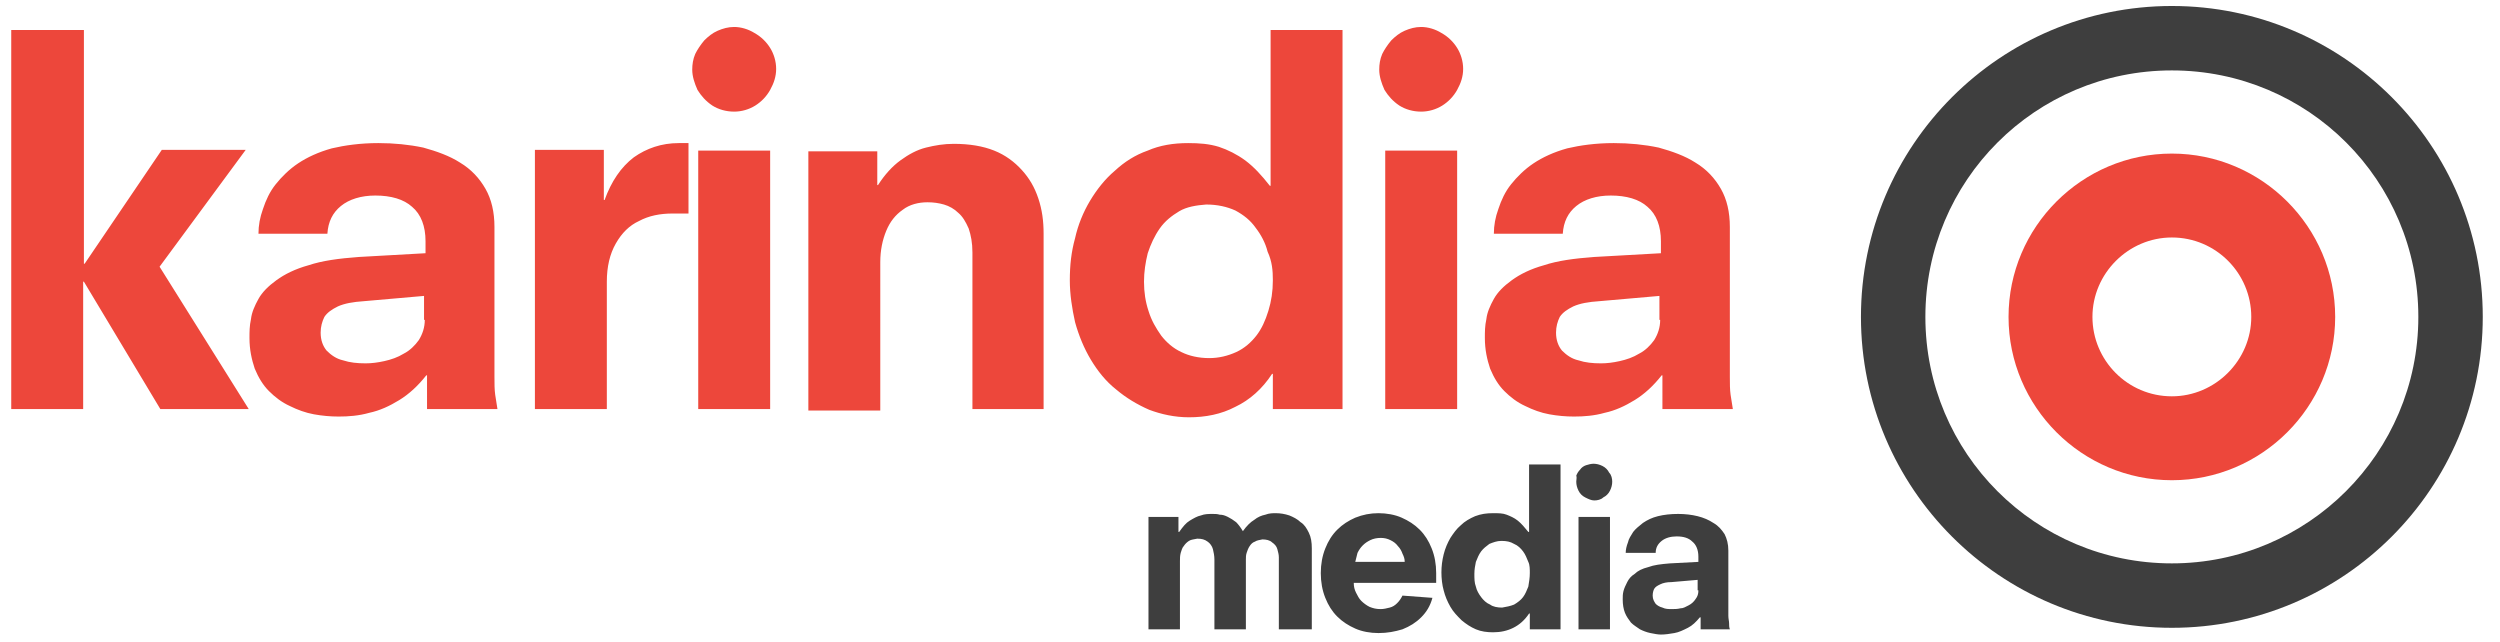 <?xml version="1.0" encoding="utf-8"?>
<!-- Generator: Adobe Illustrator 21.0.0, SVG Export Plug-In . SVG Version: 6.00 Build 0)  -->
<svg version="1.1" id="Capa_1" xmlns="http://www.w3.org/2000/svg" xmlns:xlink="http://www.w3.org/1999/xlink" x="0px" y="0px"
	 viewBox="0 0 333.7 85.7" style="enable-background:new 0 0 333.7 85.7;" xml:space="preserve">
<style type="text/css">
	.st0{fill:#3E3E3E;}
	.st1{fill:#ED473B;}
</style>
<g>
	<path class="st0" d="M226.9,84h4c-0.1-0.3-0.1-0.5-0.1-0.8c0-0.3-0.1-0.6-0.1-1v-8.7c0-0.9-0.2-1.6-0.5-2.2
		c-0.4-0.6-0.8-1.1-1.5-1.5c-0.6-0.4-1.3-0.7-2.1-0.9c-0.8-0.2-1.7-0.3-2.6-0.3c-1,0-1.9,0.1-2.7,0.3c-0.8,0.2-1.4,0.5-2,0.9
		c-0.5,0.4-1,0.8-1.3,1.2c-0.3,0.5-0.6,0.9-0.7,1.4c-0.2,0.5-0.3,1-0.3,1.4h4c0-0.7,0.3-1.2,0.8-1.6c0.5-0.4,1.2-0.6,2-0.6
		c0.9,0,1.6,0.2,2.1,0.7c0.5,0.4,0.8,1.1,0.8,2V75l-3.8,0.2c-1.2,0.1-2.1,0.2-2.9,0.5c-0.8,0.2-1.4,0.5-1.8,0.9
		c-0.5,0.3-0.8,0.7-1,1.1c-0.2,0.4-0.4,0.8-0.5,1.2c-0.1,0.4-0.1,0.7-0.1,1.1c0,0.7,0.1,1.3,0.3,1.8c0.2,0.5,0.5,0.9,0.8,1.3
		c0.4,0.4,0.8,0.6,1.2,0.9c0.4,0.2,0.9,0.4,1.4,0.5c0.5,0.1,1,0.2,1.4,0.2c0.6,0,1.2-0.1,1.8-0.2c0.6-0.1,1.2-0.4,1.8-0.7
		c0.6-0.3,1.1-0.8,1.6-1.4h0.1V84z M226.7,78.8c0,0.5-0.1,0.8-0.4,1.2c-0.2,0.3-0.5,0.6-0.9,0.8c-0.4,0.2-0.7,0.4-1.1,0.4
		c-0.4,0.1-0.8,0.1-1.1,0.1c-0.5,0-0.9,0-1.3-0.2c-0.4-0.1-0.7-0.3-0.9-0.5c-0.2-0.3-0.4-0.6-0.4-1.1c0-0.4,0.1-0.7,0.2-0.9
		c0.2-0.3,0.4-0.4,0.8-0.6c0.4-0.2,0.9-0.3,1.5-0.3l3.5-0.3V78.8z M210.4,64.3c0,0.4,0.1,0.8,0.3,1.2c0.2,0.4,0.5,0.7,0.9,0.9
		c0.4,0.2,0.8,0.4,1.2,0.4c0.4,0,0.9-0.1,1.2-0.4c0.4-0.2,0.7-0.5,0.9-0.9c0.2-0.4,0.3-0.8,0.3-1.2c0-0.4-0.1-0.9-0.4-1.2
		c-0.2-0.4-0.5-0.7-0.9-0.9s-0.8-0.3-1.2-0.3c-0.3,0-0.7,0.1-1,0.2c-0.3,0.1-0.6,0.3-0.8,0.6c-0.2,0.2-0.4,0.5-0.5,0.8
		C210.5,63.7,210.4,64,210.4,64.3z M210.7,84h4.2V69h-4.2V84z M204.3,84h4V62h-4.2v9H204c-0.5-0.6-0.9-1.1-1.4-1.5
		c-0.5-0.4-1-0.6-1.5-0.8c-0.5-0.2-1.1-0.2-1.8-0.2c-0.9,0-1.6,0.1-2.4,0.4c-0.7,0.3-1.4,0.7-1.9,1.2c-0.6,0.5-1,1.1-1.4,1.7
		c-0.4,0.7-0.7,1.4-0.9,2.2c-0.2,0.8-0.3,1.6-0.3,2.4c0,0.8,0.1,1.7,0.3,2.4c0.2,0.8,0.5,1.5,0.9,2.2c0.4,0.7,0.9,1.2,1.5,1.8
		c0.6,0.5,1.2,0.9,1.9,1.2c0.7,0.3,1.5,0.4,2.3,0.4c1,0,1.9-0.2,2.7-0.6c0.8-0.4,1.5-1,2.1-1.9h0.1V84z M204.2,76.5
		c0,0.6-0.1,1.2-0.2,1.8c-0.2,0.5-0.4,1-0.7,1.4c-0.3,0.4-0.7,0.7-1.2,1c-0.5,0.2-1,0.3-1.6,0.4c-0.6,0-1.2-0.1-1.6-0.4
		c-0.5-0.2-0.9-0.6-1.2-1c-0.3-0.4-0.6-0.9-0.7-1.4c-0.2-0.5-0.2-1.1-0.2-1.7c0-0.6,0.1-1.1,0.2-1.6c0.2-0.5,0.4-1,0.7-1.4
		c0.3-0.4,0.7-0.7,1.1-1c0.5-0.2,1-0.4,1.6-0.4c0.7,0,1.2,0.1,1.7,0.4c0.5,0.2,0.9,0.6,1.2,1c0.3,0.4,0.5,0.9,0.7,1.4
		C204.2,75.4,204.2,76,204.2,76.5z M180.9,75c0.1-0.4,0.2-0.8,0.3-1.2c0.2-0.4,0.4-0.7,0.7-1c0.3-0.3,0.6-0.5,1-0.7
		c0.4-0.2,0.9-0.3,1.4-0.3c0.5,0,0.9,0.1,1.3,0.3c0.4,0.2,0.7,0.4,1,0.8c0.3,0.3,0.5,0.7,0.6,1c0.2,0.4,0.3,0.7,0.3,1.1H180.9z
		 M191.7,77.7v-1.2c0-1.2-0.2-2.3-0.6-3.3c-0.4-1-0.9-1.8-1.6-2.5c-0.7-0.7-1.5-1.2-2.4-1.6c-0.9-0.4-2-0.6-3.1-0.6
		c-1.1,0-2.1,0.2-3.1,0.6c-0.9,0.4-1.7,0.9-2.4,1.6c-0.7,0.7-1.2,1.5-1.6,2.5c-0.4,1-0.6,2.1-0.6,3.3c0,1.2,0.2,2.3,0.6,3.3
		c0.4,1,0.9,1.8,1.6,2.5c0.7,0.7,1.5,1.2,2.4,1.6c0.9,0.4,2,0.6,3.1,0.6c1.2,0,2.2-0.2,3.2-0.5c1-0.4,1.8-0.9,2.5-1.6
		c0.7-0.7,1.2-1.5,1.5-2.6l-4-0.3c-0.2,0.4-0.4,0.7-0.7,1c-0.3,0.3-0.6,0.5-1,0.6c-0.4,0.1-0.8,0.2-1.2,0.2c-0.6,0-1-0.1-1.5-0.3
		c-0.4-0.2-0.8-0.5-1.1-0.8c-0.3-0.3-0.5-0.7-0.7-1.1c-0.2-0.4-0.3-0.8-0.3-1.3H191.7z M170.9,84h4.2V73.2c0-0.8-0.1-1.5-0.4-2.1
		c-0.3-0.6-0.6-1.1-1.1-1.4c-0.4-0.4-1-0.7-1.5-0.9c-0.6-0.2-1.2-0.3-1.8-0.3c-0.4,0-0.9,0-1.4,0.2c-0.5,0.1-1,0.3-1.5,0.7
		c-0.5,0.3-1,0.8-1.5,1.5c-0.3-0.5-0.6-0.9-0.9-1.2c-0.4-0.3-0.7-0.5-1.1-0.7c-0.4-0.2-0.7-0.3-1.1-0.3c-0.3-0.1-0.6-0.1-0.9-0.1
		c-0.6,0-1.1,0-1.6,0.2c-0.5,0.1-1,0.4-1.5,0.7c-0.5,0.3-0.9,0.8-1.4,1.5h-0.1v-2h-4v15h4.2v-9.1c0-0.4,0-0.7,0.1-1.1
		c0.1-0.3,0.2-0.7,0.4-0.9c0.2-0.3,0.4-0.5,0.7-0.7c0.3-0.2,0.7-0.2,1.1-0.3c0.6,0,1,0.1,1.4,0.4c0.3,0.2,0.6,0.6,0.7,1
		c0.1,0.4,0.2,0.9,0.2,1.4V84h4.2v-9.3c0-0.3,0-0.6,0.1-0.9c0.1-0.3,0.2-0.6,0.4-0.9c0.2-0.3,0.4-0.5,0.7-0.6c0.3-0.2,0.6-0.2,1-0.3
		c0.5,0,1,0.1,1.3,0.4c0.3,0.2,0.6,0.5,0.7,0.9c0.1,0.4,0.2,0.7,0.2,1.1V84z"/>
	<path class="st1" d="M222,54.6h9.3c-0.1-0.6-0.2-1.3-0.3-1.9c-0.1-0.7-0.1-1.5-0.1-2.4V30.3c0-2-0.4-3.7-1.2-5.1
		c-0.8-1.4-1.9-2.6-3.4-3.5c-1.4-0.9-3.1-1.5-4.9-2c-1.9-0.4-3.9-0.6-6-0.6c-2.4,0-4.5,0.3-6.2,0.7c-1.8,0.5-3.3,1.2-4.5,2
		c-1.2,0.8-2.2,1.8-3,2.8c-0.8,1-1.3,2.1-1.7,3.3c-0.4,1.1-0.6,2.2-0.6,3.3h9.2c0.1-1.6,0.7-2.8,1.8-3.7c1.1-0.9,2.7-1.4,4.6-1.4
		c2.1,0,3.8,0.5,4.9,1.5c1.2,1,1.8,2.6,1.8,4.6v1.6l-8.9,0.5c-2.7,0.2-4.9,0.5-6.7,1.1c-1.8,0.5-3.2,1.2-4.3,2
		c-1.1,0.8-1.9,1.6-2.4,2.5c-0.5,0.9-0.9,1.8-1,2.7c-0.2,0.9-0.2,1.7-0.2,2.5c0,1.6,0.3,2.9,0.7,4.1c0.5,1.2,1.1,2.2,1.9,3
		c0.8,0.8,1.7,1.5,2.8,2c1,0.5,2.1,0.9,3.2,1.1c1.1,0.2,2.2,0.3,3.3,0.3c1.3,0,2.7-0.1,4.1-0.5c1.4-0.3,2.7-0.9,4-1.7
		c1.3-0.8,2.5-1.9,3.6-3.3h0.1V54.6z M221.6,42.7c0,1-0.3,1.9-0.8,2.7c-0.5,0.7-1.2,1.4-2,1.8c-0.8,0.5-1.7,0.8-2.6,1
		c-0.9,0.2-1.7,0.3-2.5,0.3c-1.1,0-2.1-0.1-3-0.4c-0.9-0.2-1.6-0.7-2.2-1.3c-0.5-0.6-0.8-1.4-0.8-2.4c0-0.8,0.2-1.5,0.5-2.1
		c0.4-0.6,1-1,1.8-1.4c0.9-0.4,2-0.6,3.5-0.7l8-0.7V42.7z M184.1,9.3c0,0.9,0.3,1.8,0.7,2.7c0.5,0.8,1.1,1.5,2,2.1
		c0.8,0.5,1.8,0.8,2.9,0.8c1,0,2-0.3,2.8-0.8c0.8-0.5,1.5-1.2,2-2.1c0.5-0.9,0.8-1.8,0.8-2.8c0-1-0.3-2-0.8-2.8
		c-0.5-0.8-1.2-1.5-2.1-2c-0.8-0.5-1.8-0.8-2.7-0.8c-0.8,0-1.5,0.2-2.2,0.5c-0.7,0.3-1.3,0.8-1.8,1.3c-0.5,0.6-0.9,1.2-1.2,1.8
		C184.2,7.9,184.1,8.6,184.1,9.3z M184.9,54.6h9.6V20.1h-9.6V54.6z M170,54.6h9.2V4h-9.6v20.8h-0.1c-1.1-1.4-2.1-2.5-3.3-3.4
		c-1.1-0.8-2.3-1.4-3.5-1.8c-1.3-0.4-2.6-0.5-4.1-0.5c-2,0-3.8,0.3-5.4,1c-1.7,0.6-3.1,1.5-4.4,2.7c-1.3,1.1-2.4,2.5-3.3,4
		c-0.9,1.5-1.6,3.2-2,5c-0.5,1.8-0.7,3.6-0.7,5.6c0,1.9,0.3,3.8,0.7,5.6c0.5,1.8,1.2,3.5,2.1,5c0.9,1.5,2,2.9,3.4,4
		c1.3,1.1,2.8,2,4.4,2.7c1.6,0.6,3.4,1,5.3,1c2.2,0,4.3-0.4,6.2-1.4c1.9-0.9,3.6-2.4,4.9-4.4h0.1V54.6z M169.9,37.4
		c0,1.5-0.2,2.8-0.6,4.1c-0.4,1.3-0.9,2.4-1.6,3.3c-0.7,0.9-1.6,1.7-2.7,2.2c-1.1,0.5-2.3,0.8-3.6,0.8c-1.4,0-2.7-0.3-3.7-0.8
		c-1.1-0.5-2-1.3-2.7-2.2c-0.7-1-1.3-2-1.7-3.3c-0.4-1.2-0.6-2.5-0.6-3.9c0-1.3,0.2-2.6,0.5-3.8c0.4-1.2,0.9-2.3,1.6-3.3
		c0.7-1,1.6-1.7,2.6-2.3c1-0.6,2.3-0.8,3.6-0.9c1.5,0,2.8,0.3,3.9,0.8c1.1,0.6,2,1.3,2.7,2.3c0.7,0.9,1.3,2,1.6,3.2
		C169.8,34.9,169.9,36.1,169.9,37.4z M129.7,54.6h9.6V31.2c0-1.7-0.2-3.2-0.7-4.7c-0.5-1.5-1.2-2.7-2.2-3.8c-1-1.1-2.2-2-3.7-2.6
		c-1.5-0.6-3.3-0.9-5.4-0.9c-1.3,0-2.5,0.2-3.7,0.5c-1.2,0.3-2.3,0.9-3.4,1.7c-1.1,0.8-2.1,1.9-3,3.3h-0.1v-4.5h-9.2v34.6h9.6V35
		c0-1.6,0.3-3,0.8-4.2c0.5-1.2,1.2-2.1,2.2-2.8c0.9-0.7,2.1-1,3.3-1c0.8,0,1.5,0.1,2.2,0.3c0.7,0.2,1.4,0.6,1.9,1.1
		c0.6,0.5,1,1.2,1.4,2.1c0.3,0.9,0.5,1.9,0.5,3.2V54.6z M92.4,9.3c0,0.9,0.3,1.8,0.7,2.7c0.5,0.8,1.1,1.5,2,2.1
		c0.8,0.5,1.8,0.8,2.9,0.8c1,0,2-0.3,2.8-0.8c0.8-0.5,1.5-1.2,2-2.1c0.5-0.9,0.8-1.8,0.8-2.8c0-1-0.3-2-0.8-2.8
		c-0.5-0.8-1.2-1.5-2.1-2c-0.8-0.5-1.8-0.8-2.7-0.8c-0.8,0-1.5,0.2-2.2,0.5c-0.7,0.3-1.3,0.8-1.8,1.3c-0.5,0.6-0.9,1.2-1.2,1.8
		C92.5,7.9,92.4,8.6,92.4,9.3z M93.2,54.6h9.6V20.1h-9.6V54.6z M71.4,54.6h9.6v-17c0-2,0.4-3.7,1.2-5.1c0.8-1.4,1.8-2.4,3.1-3
		c1.3-0.7,2.8-1,4.5-1h2.1v-9.4h-1.3c-2.3,0-4.3,0.7-6,1.9c-1.7,1.3-3,3.2-3.9,5.7h-0.1v-6.7h-9.2V54.6z M57.1,54.6h9.3
		c-0.1-0.6-0.2-1.3-0.3-1.9c-0.1-0.7-0.1-1.5-0.1-2.4V30.3c0-2-0.4-3.7-1.2-5.1c-0.8-1.4-1.9-2.6-3.4-3.5c-1.4-0.9-3.1-1.5-4.9-2
		c-1.9-0.4-3.9-0.6-6-0.6c-2.4,0-4.5,0.3-6.2,0.7c-1.8,0.5-3.3,1.2-4.5,2c-1.2,0.8-2.2,1.8-3,2.8c-0.8,1-1.3,2.1-1.7,3.3
		c-0.4,1.1-0.6,2.2-0.6,3.3h9.2c0.1-1.6,0.7-2.8,1.8-3.7c1.1-0.9,2.7-1.4,4.6-1.4c2.1,0,3.8,0.5,4.9,1.5c1.2,1,1.8,2.6,1.8,4.6v1.6
		l-8.9,0.5c-2.7,0.2-4.9,0.5-6.7,1.1c-1.8,0.5-3.2,1.2-4.3,2c-1.1,0.8-1.9,1.6-2.4,2.5c-0.5,0.9-0.9,1.8-1,2.7
		c-0.2,0.9-0.2,1.7-0.2,2.5c0,1.6,0.3,2.9,0.7,4.1c0.5,1.2,1.1,2.2,1.9,3c0.8,0.8,1.7,1.5,2.8,2c1,0.5,2.1,0.9,3.2,1.1
		c1.1,0.2,2.2,0.3,3.3,0.3c1.3,0,2.7-0.1,4.1-0.5c1.4-0.3,2.7-0.9,4-1.7c1.3-0.8,2.5-1.9,3.6-3.3h0.1V54.6z M56.7,42.7
		c0,1-0.3,1.9-0.8,2.7c-0.5,0.7-1.2,1.4-2,1.8c-0.8,0.5-1.7,0.8-2.6,1c-0.9,0.2-1.7,0.3-2.5,0.3c-1.1,0-2.1-0.1-3-0.4
		c-0.9-0.2-1.6-0.7-2.2-1.3c-0.5-0.6-0.8-1.4-0.8-2.4c0-0.8,0.2-1.5,0.5-2.1c0.4-0.6,1-1,1.8-1.4c0.9-0.4,2-0.6,3.5-0.7l8-0.7V42.7z
		 M21.4,54.6h11.8l-11.9-19l11.5-15.6H21.6L11.3,35.2h-0.1V4H1.5v50.6h9.6v-17h0.1L21.4,54.6z"/>
	<path class="st0" d="M289.9,0.8c-22.9,0-41.5,18.6-41.5,41.5c0,22.9,18.6,41.5,41.5,41.5c22.9,0,41.5-18.6,41.5-41.5
		C331.4,19.4,312.8,0.8,289.9,0.8z M289.9,75.2c-18.2,0-32.9-14.7-32.9-32.9s14.7-32.9,32.9-32.9c18.2,0,32.9,14.7,32.9,32.9
		S308,75.2,289.9,75.2z"/>
	<path class="st1" d="M289.9,20.5c-12,0-21.8,9.8-21.8,21.8s9.8,21.8,21.8,21.8s21.8-9.8,21.8-21.8S301.9,20.5,289.9,20.5z
		 M289.9,52.9c-5.9,0-10.6-4.8-10.6-10.6s4.8-10.6,10.6-10.6c5.9,0,10.6,4.8,10.6,10.6S295.7,52.9,289.9,52.9z"/>
</g>
</svg>
